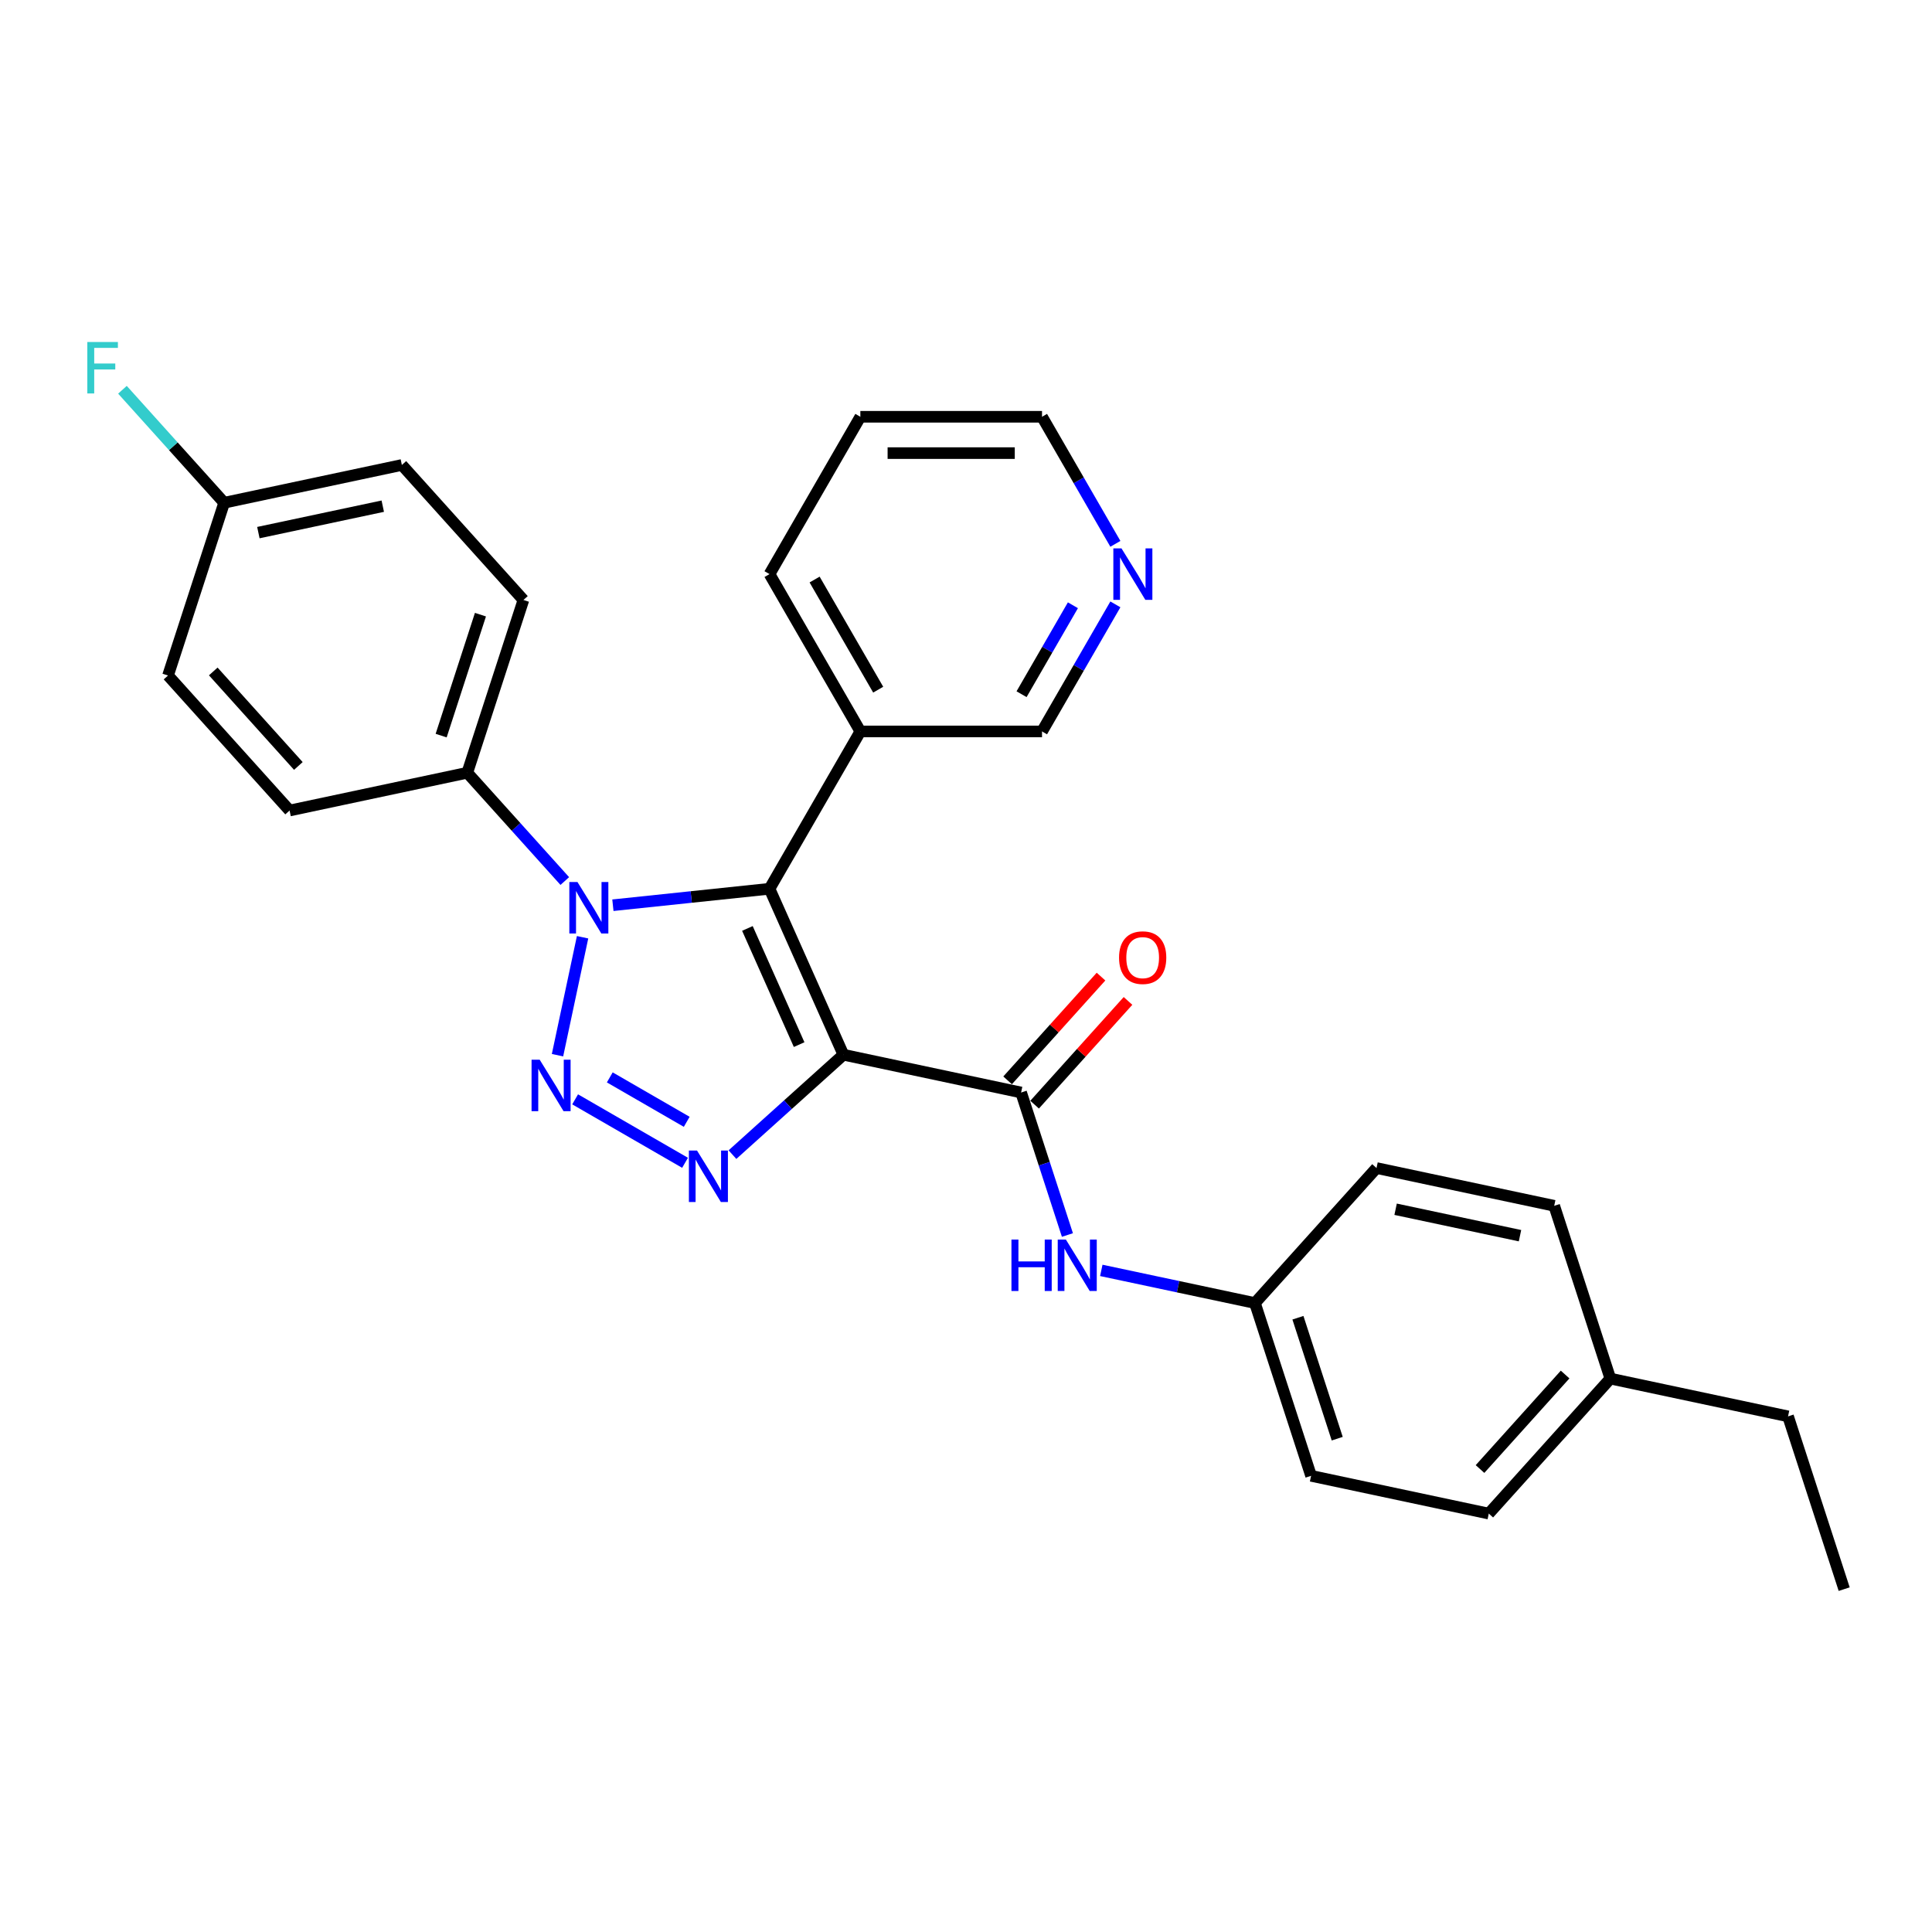 <?xml version='1.0' encoding='iso-8859-1'?>
<svg version='1.1' baseProfile='full'
              xmlns='http://www.w3.org/2000/svg'
                      xmlns:rdkit='http://www.rdkit.org/xml'
                      xmlns:xlink='http://www.w3.org/1999/xlink'
                  xml:space='preserve'
width='1000px' height='1000px' viewBox='0 0 1000 1000'>
<!-- END OF HEADER -->
<rect style='opacity:1.0;fill:#FFFFFF;stroke:none' width='1000' height='1000' x='0' y='0'> </rect>
<path class='bond-1' d='M 436.548,545.926 L 398.302,460.024' style='fill:none;fill-rule:evenodd;stroke:#000000;stroke-width:6px;stroke-linecap:butt;stroke-linejoin:miter;stroke-opacity:1' />
<path class='bond-1' d='M 413.631,540.689 L 386.858,480.558' style='fill:none;fill-rule:evenodd;stroke:#000000;stroke-width:6px;stroke-linecap:butt;stroke-linejoin:miter;stroke-opacity:1' />
<path class='bond-3' d='M 436.548,545.926 L 407.833,571.78' style='fill:none;fill-rule:evenodd;stroke:#000000;stroke-width:6px;stroke-linecap:butt;stroke-linejoin:miter;stroke-opacity:1' />
<path class='bond-3' d='M 407.833,571.78 L 379.119,597.635' style='fill:none;fill-rule:evenodd;stroke:#0000FF;stroke-width:6px;stroke-linecap:butt;stroke-linejoin:miter;stroke-opacity:1' />
<path class='bond-4' d='M 436.548,545.926 L 528.525,565.476' style='fill:none;fill-rule:evenodd;stroke:#000000;stroke-width:6px;stroke-linecap:butt;stroke-linejoin:miter;stroke-opacity:1' />
<path class='bond-0' d='M 297.685,569.017 L 354.579,601.864' style='fill:none;fill-rule:evenodd;stroke:#0000FF;stroke-width:6px;stroke-linecap:butt;stroke-linejoin:miter;stroke-opacity:1' />
<path class='bond-0' d='M 315.622,557.657 L 355.448,580.651' style='fill:none;fill-rule:evenodd;stroke:#0000FF;stroke-width:6px;stroke-linecap:butt;stroke-linejoin:miter;stroke-opacity:1' />
<path class='bond-28' d='M 288.565,546.164 L 301.541,485.118' style='fill:none;fill-rule:evenodd;stroke:#0000FF;stroke-width:6px;stroke-linecap:butt;stroke-linejoin:miter;stroke-opacity:1' />
<path class='bond-2' d='M 398.302,460.024 L 357.769,464.284' style='fill:none;fill-rule:evenodd;stroke:#000000;stroke-width:6px;stroke-linecap:butt;stroke-linejoin:miter;stroke-opacity:1' />
<path class='bond-2' d='M 357.769,464.284 L 317.235,468.544' style='fill:none;fill-rule:evenodd;stroke:#0000FF;stroke-width:6px;stroke-linecap:butt;stroke-linejoin:miter;stroke-opacity:1' />
<path class='bond-6' d='M 398.302,460.024 L 445.318,378.59' style='fill:none;fill-rule:evenodd;stroke:#000000;stroke-width:6px;stroke-linecap:butt;stroke-linejoin:miter;stroke-opacity:1' />
<path class='bond-7' d='M 292.336,456.026 L 267.101,428' style='fill:none;fill-rule:evenodd;stroke:#0000FF;stroke-width:6px;stroke-linecap:butt;stroke-linejoin:miter;stroke-opacity:1' />
<path class='bond-7' d='M 267.101,428 L 241.866,399.974' style='fill:none;fill-rule:evenodd;stroke:#000000;stroke-width:6px;stroke-linecap:butt;stroke-linejoin:miter;stroke-opacity:1' />
<path class='bond-5' d='M 528.525,565.476 L 540.508,602.358' style='fill:none;fill-rule:evenodd;stroke:#000000;stroke-width:6px;stroke-linecap:butt;stroke-linejoin:miter;stroke-opacity:1' />
<path class='bond-5' d='M 540.508,602.358 L 552.492,639.239' style='fill:none;fill-rule:evenodd;stroke:#0000FF;stroke-width:6px;stroke-linecap:butt;stroke-linejoin:miter;stroke-opacity:1' />
<path class='bond-8' d='M 535.512,571.768 L 559.685,544.922' style='fill:none;fill-rule:evenodd;stroke:#000000;stroke-width:6px;stroke-linecap:butt;stroke-linejoin:miter;stroke-opacity:1' />
<path class='bond-8' d='M 559.685,544.922 L 583.857,518.076' style='fill:none;fill-rule:evenodd;stroke:#FF0000;stroke-width:6px;stroke-linecap:butt;stroke-linejoin:miter;stroke-opacity:1' />
<path class='bond-8' d='M 521.537,559.184 L 545.709,532.338' style='fill:none;fill-rule:evenodd;stroke:#000000;stroke-width:6px;stroke-linecap:butt;stroke-linejoin:miter;stroke-opacity:1' />
<path class='bond-8' d='M 545.709,532.338 L 569.881,505.492' style='fill:none;fill-rule:evenodd;stroke:#FF0000;stroke-width:6px;stroke-linecap:butt;stroke-linejoin:miter;stroke-opacity:1' />
<path class='bond-12' d='M 570.032,657.551 L 609.795,666.003' style='fill:none;fill-rule:evenodd;stroke:#0000FF;stroke-width:6px;stroke-linecap:butt;stroke-linejoin:miter;stroke-opacity:1' />
<path class='bond-12' d='M 609.795,666.003 L 649.558,674.455' style='fill:none;fill-rule:evenodd;stroke:#000000;stroke-width:6px;stroke-linecap:butt;stroke-linejoin:miter;stroke-opacity:1' />
<path class='bond-16' d='M 445.318,378.59 L 539.349,378.59' style='fill:none;fill-rule:evenodd;stroke:#000000;stroke-width:6px;stroke-linecap:butt;stroke-linejoin:miter;stroke-opacity:1' />
<path class='bond-23' d='M 445.318,378.59 L 398.302,297.156' style='fill:none;fill-rule:evenodd;stroke:#000000;stroke-width:6px;stroke-linecap:butt;stroke-linejoin:miter;stroke-opacity:1' />
<path class='bond-23' d='M 454.552,356.972 L 421.641,299.968' style='fill:none;fill-rule:evenodd;stroke:#000000;stroke-width:6px;stroke-linecap:butt;stroke-linejoin:miter;stroke-opacity:1' />
<path class='bond-10' d='M 241.866,399.974 L 270.924,310.544' style='fill:none;fill-rule:evenodd;stroke:#000000;stroke-width:6px;stroke-linecap:butt;stroke-linejoin:miter;stroke-opacity:1' />
<path class='bond-10' d='M 228.339,380.748 L 248.679,318.147' style='fill:none;fill-rule:evenodd;stroke:#000000;stroke-width:6px;stroke-linecap:butt;stroke-linejoin:miter;stroke-opacity:1' />
<path class='bond-11' d='M 241.866,399.974 L 149.89,419.524' style='fill:none;fill-rule:evenodd;stroke:#000000;stroke-width:6px;stroke-linecap:butt;stroke-linejoin:miter;stroke-opacity:1' />
<path class='bond-9' d='M 577.32,312.822 L 558.335,345.706' style='fill:none;fill-rule:evenodd;stroke:#0000FF;stroke-width:6px;stroke-linecap:butt;stroke-linejoin:miter;stroke-opacity:1' />
<path class='bond-9' d='M 558.335,345.706 L 539.349,378.59' style='fill:none;fill-rule:evenodd;stroke:#000000;stroke-width:6px;stroke-linecap:butt;stroke-linejoin:miter;stroke-opacity:1' />
<path class='bond-9' d='M 555.338,313.284 L 542.048,336.303' style='fill:none;fill-rule:evenodd;stroke:#0000FF;stroke-width:6px;stroke-linecap:butt;stroke-linejoin:miter;stroke-opacity:1' />
<path class='bond-9' d='M 542.048,336.303 L 528.758,359.322' style='fill:none;fill-rule:evenodd;stroke:#000000;stroke-width:6px;stroke-linecap:butt;stroke-linejoin:miter;stroke-opacity:1' />
<path class='bond-30' d='M 577.32,281.491 L 558.335,248.607' style='fill:none;fill-rule:evenodd;stroke:#0000FF;stroke-width:6px;stroke-linecap:butt;stroke-linejoin:miter;stroke-opacity:1' />
<path class='bond-30' d='M 558.335,248.607 L 539.349,215.723' style='fill:none;fill-rule:evenodd;stroke:#000000;stroke-width:6px;stroke-linecap:butt;stroke-linejoin:miter;stroke-opacity:1' />
<path class='bond-15' d='M 270.924,310.544 L 208.004,240.666' style='fill:none;fill-rule:evenodd;stroke:#000000;stroke-width:6px;stroke-linecap:butt;stroke-linejoin:miter;stroke-opacity:1' />
<path class='bond-14' d='M 149.89,419.524 L 86.971,349.645' style='fill:none;fill-rule:evenodd;stroke:#000000;stroke-width:6px;stroke-linecap:butt;stroke-linejoin:miter;stroke-opacity:1' />
<path class='bond-14' d='M 154.428,396.458 L 110.384,347.543' style='fill:none;fill-rule:evenodd;stroke:#000000;stroke-width:6px;stroke-linecap:butt;stroke-linejoin:miter;stroke-opacity:1' />
<path class='bond-19' d='M 649.558,674.455 L 712.478,604.576' style='fill:none;fill-rule:evenodd;stroke:#000000;stroke-width:6px;stroke-linecap:butt;stroke-linejoin:miter;stroke-opacity:1' />
<path class='bond-20' d='M 649.558,674.455 L 678.616,763.884' style='fill:none;fill-rule:evenodd;stroke:#000000;stroke-width:6px;stroke-linecap:butt;stroke-linejoin:miter;stroke-opacity:1' />
<path class='bond-20' d='M 671.803,682.058 L 692.143,744.659' style='fill:none;fill-rule:evenodd;stroke:#000000;stroke-width:6px;stroke-linecap:butt;stroke-linejoin:miter;stroke-opacity:1' />
<path class='bond-13' d='M 116.028,260.216 L 86.971,349.645' style='fill:none;fill-rule:evenodd;stroke:#000000;stroke-width:6px;stroke-linecap:butt;stroke-linejoin:miter;stroke-opacity:1' />
<path class='bond-17' d='M 116.028,260.216 L 89.702,230.978' style='fill:none;fill-rule:evenodd;stroke:#000000;stroke-width:6px;stroke-linecap:butt;stroke-linejoin:miter;stroke-opacity:1' />
<path class='bond-17' d='M 89.702,230.978 L 63.377,201.741' style='fill:none;fill-rule:evenodd;stroke:#33CCCC;stroke-width:6px;stroke-linecap:butt;stroke-linejoin:miter;stroke-opacity:1' />
<path class='bond-31' d='M 116.028,260.216 L 208.004,240.666' style='fill:none;fill-rule:evenodd;stroke:#000000;stroke-width:6px;stroke-linecap:butt;stroke-linejoin:miter;stroke-opacity:1' />
<path class='bond-31' d='M 133.734,275.679 L 198.118,261.993' style='fill:none;fill-rule:evenodd;stroke:#000000;stroke-width:6px;stroke-linecap:butt;stroke-linejoin:miter;stroke-opacity:1' />
<path class='bond-18' d='M 833.512,713.556 L 770.592,783.435' style='fill:none;fill-rule:evenodd;stroke:#000000;stroke-width:6px;stroke-linecap:butt;stroke-linejoin:miter;stroke-opacity:1' />
<path class='bond-18' d='M 810.098,711.454 L 766.054,760.369' style='fill:none;fill-rule:evenodd;stroke:#000000;stroke-width:6px;stroke-linecap:butt;stroke-linejoin:miter;stroke-opacity:1' />
<path class='bond-25' d='M 833.512,713.556 L 925.488,733.106' style='fill:none;fill-rule:evenodd;stroke:#000000;stroke-width:6px;stroke-linecap:butt;stroke-linejoin:miter;stroke-opacity:1' />
<path class='bond-29' d='M 833.512,713.556 L 804.454,624.126' style='fill:none;fill-rule:evenodd;stroke:#000000;stroke-width:6px;stroke-linecap:butt;stroke-linejoin:miter;stroke-opacity:1' />
<path class='bond-21' d='M 712.478,604.576 L 804.454,624.126' style='fill:none;fill-rule:evenodd;stroke:#000000;stroke-width:6px;stroke-linecap:butt;stroke-linejoin:miter;stroke-opacity:1' />
<path class='bond-21' d='M 722.364,625.904 L 786.748,639.589' style='fill:none;fill-rule:evenodd;stroke:#000000;stroke-width:6px;stroke-linecap:butt;stroke-linejoin:miter;stroke-opacity:1' />
<path class='bond-22' d='M 678.616,763.884 L 770.592,783.435' style='fill:none;fill-rule:evenodd;stroke:#000000;stroke-width:6px;stroke-linecap:butt;stroke-linejoin:miter;stroke-opacity:1' />
<path class='bond-26' d='M 398.302,297.156 L 445.318,215.723' style='fill:none;fill-rule:evenodd;stroke:#000000;stroke-width:6px;stroke-linecap:butt;stroke-linejoin:miter;stroke-opacity:1' />
<path class='bond-24' d='M 539.349,215.723 L 445.318,215.723' style='fill:none;fill-rule:evenodd;stroke:#000000;stroke-width:6px;stroke-linecap:butt;stroke-linejoin:miter;stroke-opacity:1' />
<path class='bond-24' d='M 525.244,234.529 L 459.422,234.529' style='fill:none;fill-rule:evenodd;stroke:#000000;stroke-width:6px;stroke-linecap:butt;stroke-linejoin:miter;stroke-opacity:1' />
<path class='bond-27' d='M 925.488,733.106 L 954.545,822.535' style='fill:none;fill-rule:evenodd;stroke:#000000;stroke-width:6px;stroke-linecap:butt;stroke-linejoin:miter;stroke-opacity:1' />
<path  class='atom-1' d='M 279.349 548.514
L 288.075 562.619
Q 288.94 564.011, 290.332 566.531
Q 291.724 569.051, 291.799 569.201
L 291.799 548.514
L 295.334 548.514
L 295.334 575.144
L 291.686 575.144
L 282.32 559.723
Q 281.23 557.917, 280.064 555.849
Q 278.935 553.78, 278.597 553.141
L 278.597 575.144
L 275.136 575.144
L 275.136 548.514
L 279.349 548.514
' fill='#0000FF'/>
<path  class='atom-3' d='M 298.899 456.538
L 307.625 470.642
Q 308.491 472.034, 309.882 474.554
Q 311.274 477.074, 311.349 477.225
L 311.349 456.538
L 314.885 456.538
L 314.885 483.167
L 311.236 483.167
L 301.871 467.746
Q 300.78 465.941, 299.614 463.872
Q 298.486 461.803, 298.147 461.164
L 298.147 483.167
L 294.687 483.167
L 294.687 456.538
L 298.899 456.538
' fill='#0000FF'/>
<path  class='atom-4' d='M 360.783 595.53
L 369.509 609.635
Q 370.374 611.026, 371.766 613.546
Q 373.157 616.066, 373.232 616.217
L 373.232 595.53
L 376.768 595.53
L 376.768 622.16
L 373.12 622.16
L 363.754 606.739
Q 362.663 604.933, 361.497 602.864
Q 360.369 600.796, 360.03 600.156
L 360.03 622.16
L 356.57 622.16
L 356.57 595.53
L 360.783 595.53
' fill='#0000FF'/>
<path  class='atom-6' d='M 523.524 641.59
L 527.134 641.59
L 527.134 652.911
L 540.75 652.911
L 540.75 641.59
L 544.361 641.59
L 544.361 668.22
L 540.75 668.22
L 540.75 655.92
L 527.134 655.92
L 527.134 668.22
L 523.524 668.22
L 523.524 641.59
' fill='#0000FF'/>
<path  class='atom-6' d='M 551.695 641.59
L 560.422 655.695
Q 561.287 657.086, 562.678 659.607
Q 564.07 662.127, 564.145 662.277
L 564.145 641.59
L 567.681 641.59
L 567.681 668.22
L 564.032 668.22
L 554.667 652.799
Q 553.576 650.993, 552.41 648.925
Q 551.282 646.856, 550.943 646.216
L 550.943 668.22
L 547.483 668.22
L 547.483 641.59
L 551.695 641.59
' fill='#0000FF'/>
<path  class='atom-9' d='M 579.22 495.672
Q 579.22 489.278, 582.379 485.705
Q 585.539 482.132, 591.444 482.132
Q 597.349 482.132, 600.508 485.705
Q 603.668 489.278, 603.668 495.672
Q 603.668 502.141, 600.471 505.827
Q 597.274 509.476, 591.444 509.476
Q 585.576 509.476, 582.379 505.827
Q 579.22 502.179, 579.22 495.672
M 591.444 506.467
Q 595.506 506.467, 597.688 503.759
Q 599.907 501.013, 599.907 495.672
Q 599.907 490.444, 597.688 487.811
Q 595.506 485.141, 591.444 485.141
Q 587.382 485.141, 585.163 487.773
Q 582.981 490.406, 582.981 495.672
Q 582.981 501.051, 585.163 503.759
Q 587.382 506.467, 591.444 506.467
' fill='#FF0000'/>
<path  class='atom-10' d='M 580.478 283.842
L 589.204 297.946
Q 590.07 299.338, 591.461 301.858
Q 592.853 304.378, 592.928 304.529
L 592.928 283.842
L 596.464 283.842
L 596.464 310.471
L 592.815 310.471
L 583.45 295.05
Q 582.359 293.245, 581.193 291.176
Q 580.065 289.107, 579.726 288.468
L 579.726 310.471
L 576.266 310.471
L 576.266 283.842
L 580.478 283.842
' fill='#0000FF'/>
<path  class='atom-18' d='M 45.191 177.022
L 61.026 177.022
L 61.026 180.069
L 48.764 180.069
L 48.764 188.155
L 59.672 188.155
L 59.672 191.24
L 48.764 191.24
L 48.764 203.652
L 45.191 203.652
L 45.191 177.022
' fill='#33CCCC'/>
</svg>
